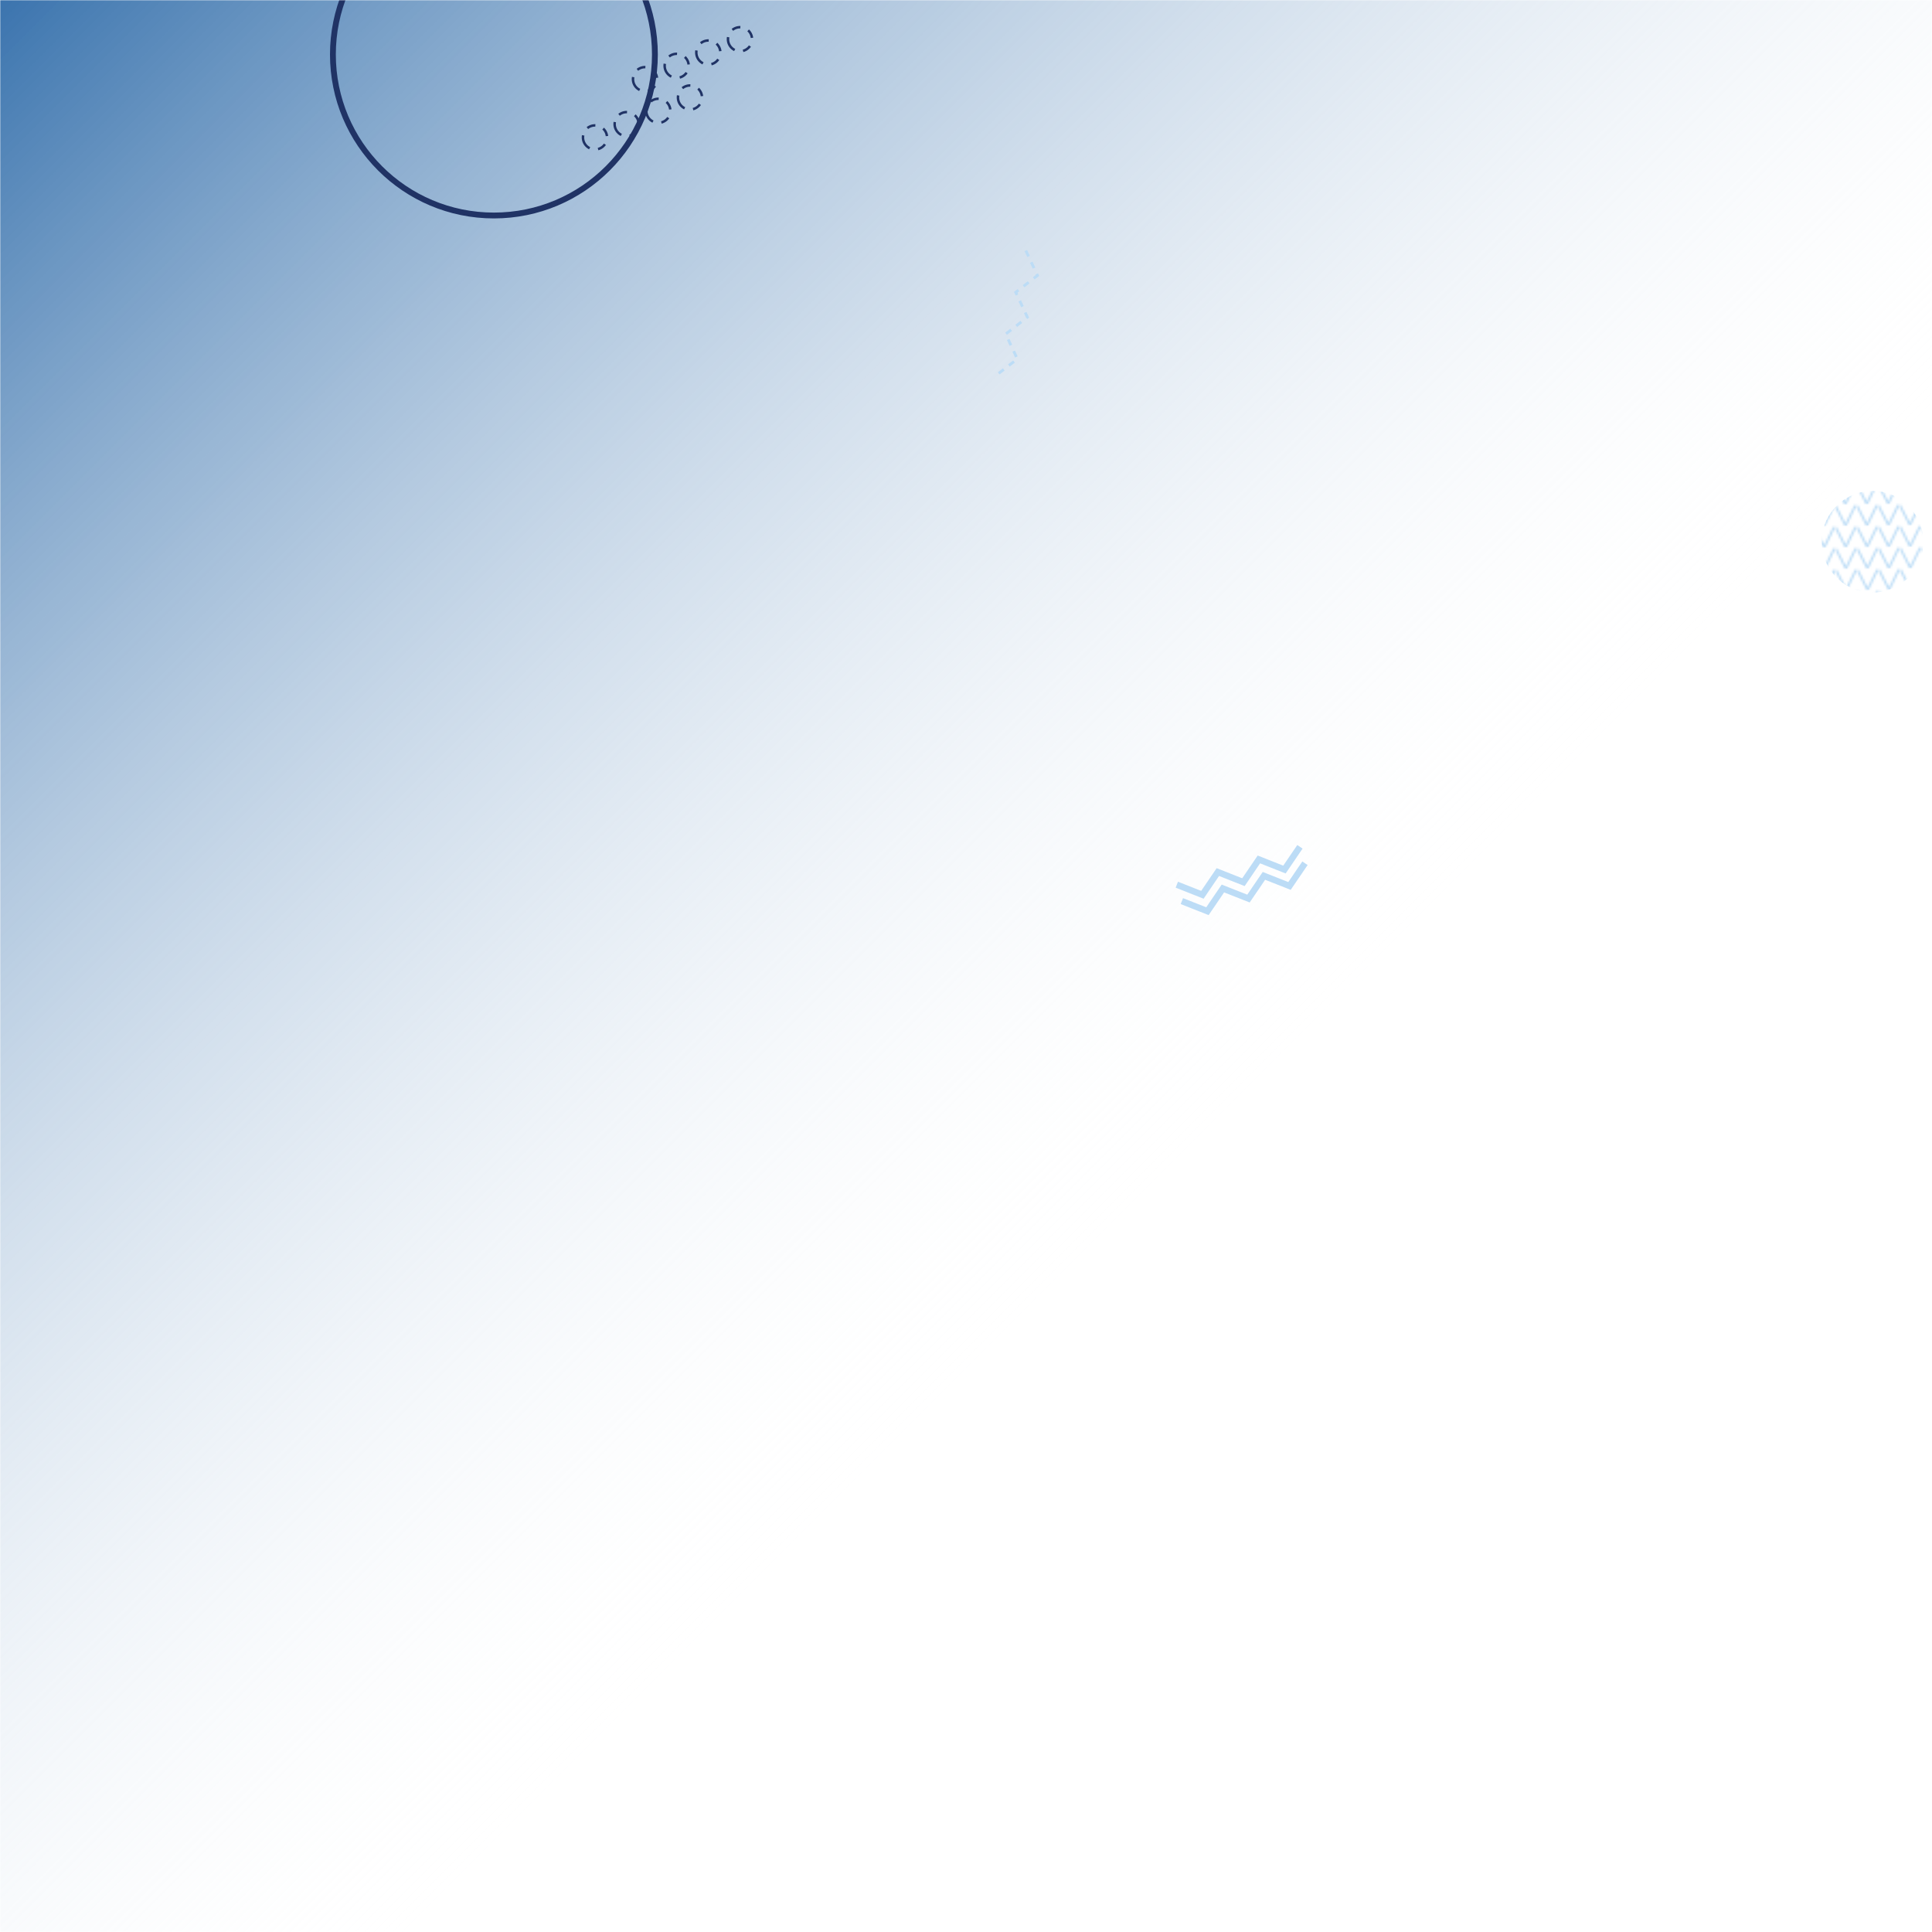 <svg xmlns="http://www.w3.org/2000/svg" version="1.1" xmlns:xlink="http://www.w3.org/1999/xlink" xmlns:svgjs="http://svgjs.dev/svgjs" width="900" height="900" preserveAspectRatio="none" viewBox="0 0 900 900"><g mask="url(&quot;#SvgjsMask12368&quot;)" fill="none"><rect width="900" height="900" x="0" y="0" fill="url(&quot;#SvgjsLinearGradient12369&quot;)"></rect><path d="M607.91 402.13L600.7 412.71 588.79 408.01 581.59 418.59 569.68 413.89 562.47 424.47 550.56 419.77M605.56 394.48L598.35 405.07 586.44 400.36 579.24 410.95 567.32 406.24 560.12 416.83 548.21 412.12" stroke="rgba(188, 220, 246, 1)" stroke-width="2.97"></path><circle r="75" cx="230.08" cy="25.39" stroke="rgba(32, 51, 101, 1)" stroke-width="2.72"></circle><path d="M295.31 39.04a5.6 5.6 0 1 0 10.33-4.34 5.6 5.6 0 1 0-10.33 4.34zM310.06 32.84a5.6 5.6 0 1 0 10.33-4.34 5.6 5.6 0 1 0-10.33 4.34zM324.81 26.64a5.6 5.6 0 1 0 10.33-4.34 5.6 5.6 0 1 0-10.33 4.34zM339.56 20.44a5.6 5.6 0 1 0 10.33-4.34 5.6 5.6 0 1 0-10.33 4.34zM272.01 66.19a5.6 5.6 0 1 0 10.33-4.34 5.6 5.6 0 1 0-10.33 4.34zM286.76 59.99a5.6 5.6 0 1 0 10.33-4.34 5.6 5.6 0 1 0-10.33 4.34zM301.51 53.79a5.6 5.6 0 1 0 10.33-4.34 5.6 5.6 0 1 0-10.33 4.34zM316.26 47.59a5.6 5.6 0 1 0 10.33-4.34 5.6 5.6 0 1 0-10.33 4.34z" stroke="rgba(32, 51, 101, 1)" stroke-width="1.15" stroke-dasharray="4, 4"></path><rect width="94.6" height="94.6" clip-path="url(&quot;#SvgjsClipPath12370&quot;)" x="824.97" y="205.07" fill="url(&quot;#SvgjsPattern12371&quot;)" transform="rotate(179.45, 872.27, 252.37)"></rect><path d="M477.86 116.73L483.29 128.33 473.17 136.17 478.6 147.77 468.48 155.61 473.91 167.21 463.78 175.06" stroke="rgba(188, 220, 246, 1)" stroke-width="1.31" stroke-dasharray="3, 3"></path></g><defs><mask id="SvgjsMask12368"><rect width="900" height="900" fill="#ffffff"></rect></mask><linearGradient x1="0%" y1="0%" x2="100%" y2="100%" gradientUnits="userSpaceOnUse" id="SvgjsLinearGradient12369"><stop stop-color="rgba(59, 116, 174, 1)" offset="0"></stop><stop stop-color="rgba(255, 255, 255, 0)" offset="0.61"></stop></linearGradient><pattern x="0" y="0" width="9.46" height="9.46" patternUnits="userSpaceOnUse" id="SvgjsPattern12371"><path d="M0 9.46L4.73 0L9.46 9.46" stroke="rgba(188, 220, 246, 1)" fill="none"></path></pattern><clipPath id="SvgjsClipPath12370"><circle r="23.65" cx="872.27" cy="252.37"></circle></clipPath></defs></svg>